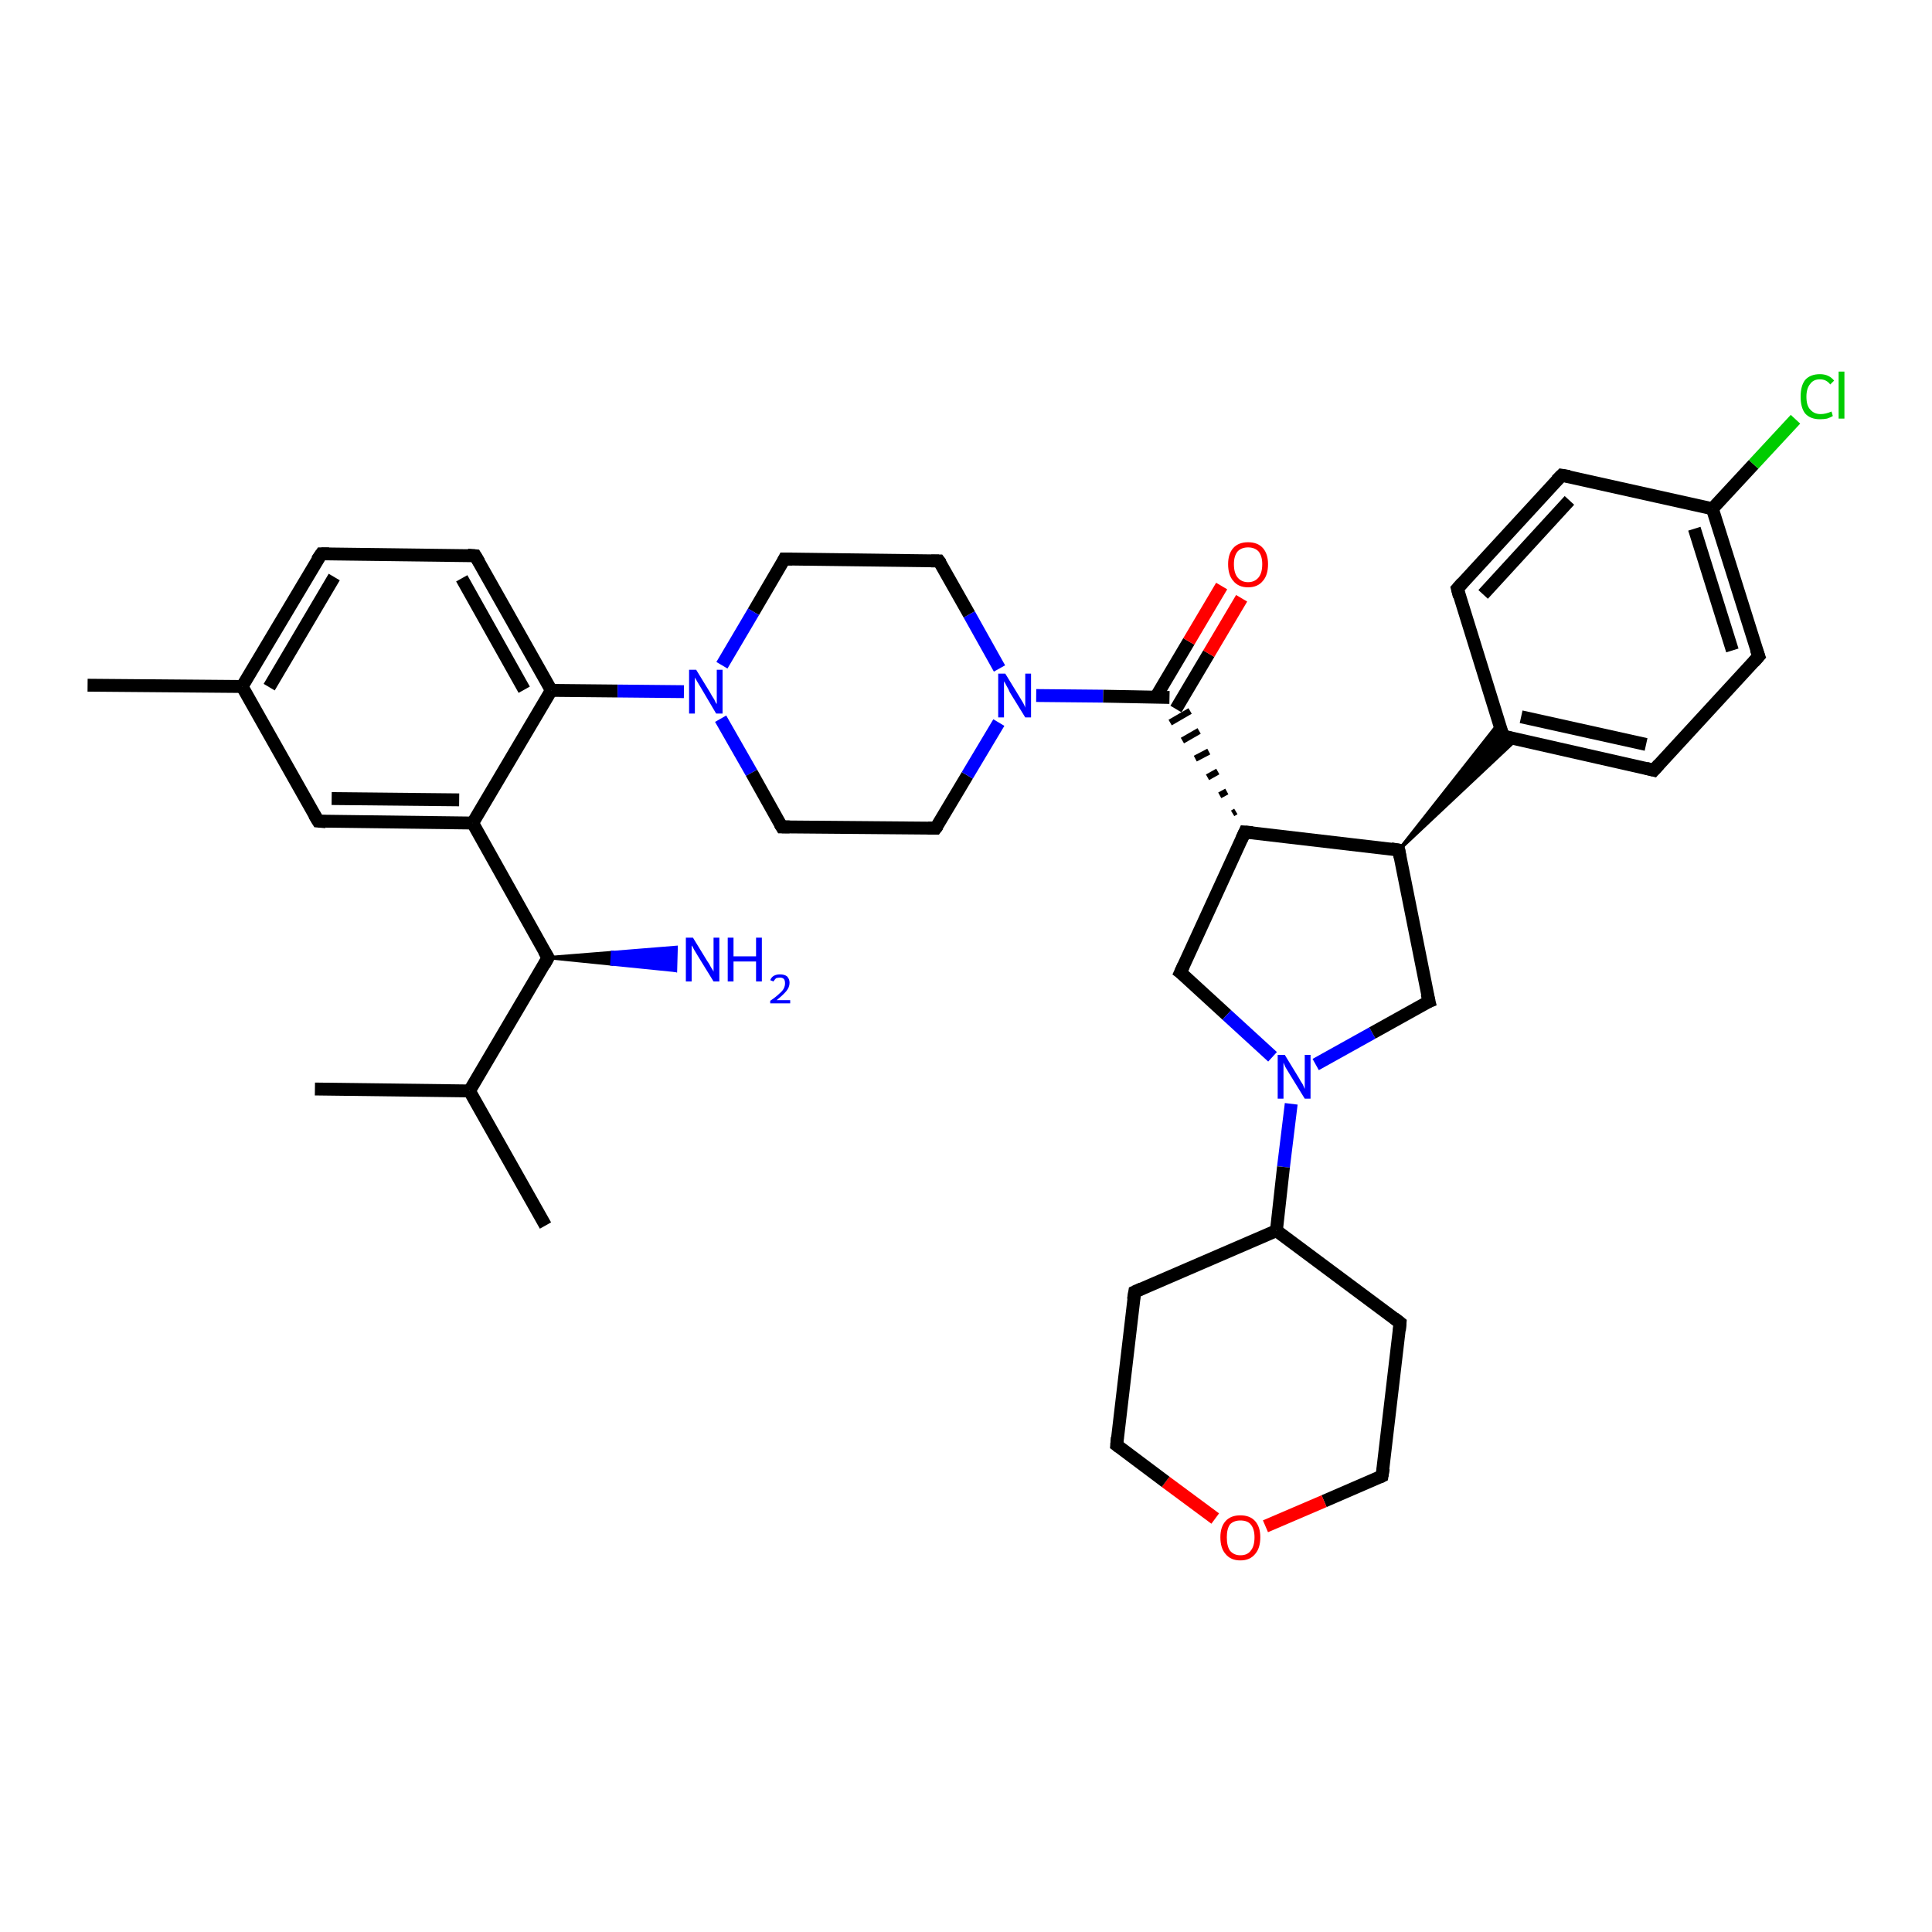 <?xml version='1.0' encoding='iso-8859-1'?>
<svg version='1.1' baseProfile='full'
              xmlns='http://www.w3.org/2000/svg'
                      xmlns:rdkit='http://www.rdkit.org/xml'
                      xmlns:xlink='http://www.w3.org/1999/xlink'
                  xml:space='preserve'
width='300px' height='300px' viewBox='0 0 300 300'>
<!-- END OF HEADER -->
<rect style='opacity:1.0;fill:#FFFFFF;stroke:none' width='300.0' height='300.0' x='0.0' y='0.0'> </rect>
<path class='bond-0 atom-0 atom-1' d='M 84.7,190.3 L 72.9,169.4' style='fill:none;fill-rule:evenodd;stroke:#000000;stroke-width:2.0px;stroke-linecap:butt;stroke-linejoin:miter;stroke-opacity:1' />
<path class='bond-1 atom-1 atom-2' d='M 72.9,169.4 L 48.9,169.1' style='fill:none;fill-rule:evenodd;stroke:#000000;stroke-width:2.0px;stroke-linecap:butt;stroke-linejoin:miter;stroke-opacity:1' />
<path class='bond-2 atom-1 atom-3' d='M 72.9,169.4 L 85.1,148.7' style='fill:none;fill-rule:evenodd;stroke:#000000;stroke-width:2.0px;stroke-linecap:butt;stroke-linejoin:miter;stroke-opacity:1' />
<path class='bond-3 atom-3 atom-4' d='M 85.1,148.7 L 95.1,147.9 L 95.0,149.7 Z' style='fill:#000000;fill-rule:evenodd;fill-opacity:1;stroke:#000000;stroke-width:0.5px;stroke-linecap:butt;stroke-linejoin:miter;stroke-opacity:1;' />
<path class='bond-3 atom-3 atom-4' d='M 95.1,147.9 L 104.9,150.7 L 105.0,147.1 Z' style='fill:#0000FF;fill-rule:evenodd;fill-opacity:1;stroke:#0000FF;stroke-width:0.5px;stroke-linecap:butt;stroke-linejoin:miter;stroke-opacity:1;' />
<path class='bond-3 atom-3 atom-4' d='M 95.1,147.9 L 95.0,149.7 L 104.9,150.7 Z' style='fill:#0000FF;fill-rule:evenodd;fill-opacity:1;stroke:#0000FF;stroke-width:0.5px;stroke-linecap:butt;stroke-linejoin:miter;stroke-opacity:1;' />
<path class='bond-4 atom-3 atom-5' d='M 85.1,148.7 L 73.4,127.8' style='fill:none;fill-rule:evenodd;stroke:#000000;stroke-width:2.0px;stroke-linecap:butt;stroke-linejoin:miter;stroke-opacity:1' />
<path class='bond-5 atom-5 atom-6' d='M 73.4,127.8 L 49.4,127.5' style='fill:none;fill-rule:evenodd;stroke:#000000;stroke-width:2.0px;stroke-linecap:butt;stroke-linejoin:miter;stroke-opacity:1' />
<path class='bond-5 atom-5 atom-6' d='M 71.3,124.2 L 51.5,124.0' style='fill:none;fill-rule:evenodd;stroke:#000000;stroke-width:2.0px;stroke-linecap:butt;stroke-linejoin:miter;stroke-opacity:1' />
<path class='bond-6 atom-6 atom-7' d='M 49.4,127.5 L 37.6,106.6' style='fill:none;fill-rule:evenodd;stroke:#000000;stroke-width:2.0px;stroke-linecap:butt;stroke-linejoin:miter;stroke-opacity:1' />
<path class='bond-7 atom-7 atom-8' d='M 37.6,106.6 L 13.6,106.4' style='fill:none;fill-rule:evenodd;stroke:#000000;stroke-width:2.0px;stroke-linecap:butt;stroke-linejoin:miter;stroke-opacity:1' />
<path class='bond-8 atom-7 atom-9' d='M 37.6,106.6 L 49.9,86.0' style='fill:none;fill-rule:evenodd;stroke:#000000;stroke-width:2.0px;stroke-linecap:butt;stroke-linejoin:miter;stroke-opacity:1' />
<path class='bond-8 atom-7 atom-9' d='M 41.8,106.7 L 51.9,89.6' style='fill:none;fill-rule:evenodd;stroke:#000000;stroke-width:2.0px;stroke-linecap:butt;stroke-linejoin:miter;stroke-opacity:1' />
<path class='bond-9 atom-9 atom-10' d='M 49.9,86.0 L 73.8,86.3' style='fill:none;fill-rule:evenodd;stroke:#000000;stroke-width:2.0px;stroke-linecap:butt;stroke-linejoin:miter;stroke-opacity:1' />
<path class='bond-10 atom-10 atom-11' d='M 73.8,86.3 L 85.6,107.2' style='fill:none;fill-rule:evenodd;stroke:#000000;stroke-width:2.0px;stroke-linecap:butt;stroke-linejoin:miter;stroke-opacity:1' />
<path class='bond-10 atom-10 atom-11' d='M 71.7,89.8 L 81.4,107.1' style='fill:none;fill-rule:evenodd;stroke:#000000;stroke-width:2.0px;stroke-linecap:butt;stroke-linejoin:miter;stroke-opacity:1' />
<path class='bond-11 atom-11 atom-12' d='M 85.6,107.2 L 95.9,107.3' style='fill:none;fill-rule:evenodd;stroke:#000000;stroke-width:2.0px;stroke-linecap:butt;stroke-linejoin:miter;stroke-opacity:1' />
<path class='bond-11 atom-11 atom-12' d='M 95.9,107.3 L 106.2,107.4' style='fill:none;fill-rule:evenodd;stroke:#0000FF;stroke-width:2.0px;stroke-linecap:butt;stroke-linejoin:miter;stroke-opacity:1' />
<path class='bond-12 atom-12 atom-13' d='M 111.9,111.6 L 116.7,120.0' style='fill:none;fill-rule:evenodd;stroke:#0000FF;stroke-width:2.0px;stroke-linecap:butt;stroke-linejoin:miter;stroke-opacity:1' />
<path class='bond-12 atom-12 atom-13' d='M 116.7,120.0 L 121.4,128.4' style='fill:none;fill-rule:evenodd;stroke:#000000;stroke-width:2.0px;stroke-linecap:butt;stroke-linejoin:miter;stroke-opacity:1' />
<path class='bond-13 atom-13 atom-14' d='M 121.4,128.4 L 145.3,128.6' style='fill:none;fill-rule:evenodd;stroke:#000000;stroke-width:2.0px;stroke-linecap:butt;stroke-linejoin:miter;stroke-opacity:1' />
<path class='bond-14 atom-14 atom-15' d='M 145.3,128.6 L 150.2,120.4' style='fill:none;fill-rule:evenodd;stroke:#000000;stroke-width:2.0px;stroke-linecap:butt;stroke-linejoin:miter;stroke-opacity:1' />
<path class='bond-14 atom-14 atom-15' d='M 150.2,120.4 L 155.1,112.2' style='fill:none;fill-rule:evenodd;stroke:#0000FF;stroke-width:2.0px;stroke-linecap:butt;stroke-linejoin:miter;stroke-opacity:1' />
<path class='bond-15 atom-15 atom-16' d='M 155.2,103.8 L 150.5,95.4' style='fill:none;fill-rule:evenodd;stroke:#0000FF;stroke-width:2.0px;stroke-linecap:butt;stroke-linejoin:miter;stroke-opacity:1' />
<path class='bond-15 atom-15 atom-16' d='M 150.5,95.4 L 145.8,87.1' style='fill:none;fill-rule:evenodd;stroke:#000000;stroke-width:2.0px;stroke-linecap:butt;stroke-linejoin:miter;stroke-opacity:1' />
<path class='bond-16 atom-16 atom-17' d='M 145.8,87.1 L 121.8,86.8' style='fill:none;fill-rule:evenodd;stroke:#000000;stroke-width:2.0px;stroke-linecap:butt;stroke-linejoin:miter;stroke-opacity:1' />
<path class='bond-17 atom-15 atom-18' d='M 160.9,108.0 L 171.3,108.1' style='fill:none;fill-rule:evenodd;stroke:#0000FF;stroke-width:2.0px;stroke-linecap:butt;stroke-linejoin:miter;stroke-opacity:1' />
<path class='bond-17 atom-15 atom-18' d='M 171.3,108.1 L 181.6,108.3' style='fill:none;fill-rule:evenodd;stroke:#000000;stroke-width:2.0px;stroke-linecap:butt;stroke-linejoin:miter;stroke-opacity:1' />
<path class='bond-18 atom-18 atom-19' d='M 182.6,110.1 L 187.7,101.5' style='fill:none;fill-rule:evenodd;stroke:#000000;stroke-width:2.0px;stroke-linecap:butt;stroke-linejoin:miter;stroke-opacity:1' />
<path class='bond-18 atom-18 atom-19' d='M 187.7,101.5 L 192.8,92.9' style='fill:none;fill-rule:evenodd;stroke:#FF0000;stroke-width:2.0px;stroke-linecap:butt;stroke-linejoin:miter;stroke-opacity:1' />
<path class='bond-18 atom-18 atom-19' d='M 179.5,108.2 L 184.6,99.6' style='fill:none;fill-rule:evenodd;stroke:#000000;stroke-width:2.0px;stroke-linecap:butt;stroke-linejoin:miter;stroke-opacity:1' />
<path class='bond-18 atom-18 atom-19' d='M 184.6,99.6 L 189.7,91.0' style='fill:none;fill-rule:evenodd;stroke:#FF0000;stroke-width:2.0px;stroke-linecap:butt;stroke-linejoin:miter;stroke-opacity:1' />
<path class='bond-19 atom-20 atom-18' d='M 191.9,126.0 L 191.4,126.3' style='fill:none;fill-rule:evenodd;stroke:#000000;stroke-width:1.0px;stroke-linecap:butt;stroke-linejoin:miter;stroke-opacity:1' />
<path class='bond-19 atom-20 atom-18' d='M 190.5,122.9 L 189.4,123.5' style='fill:none;fill-rule:evenodd;stroke:#000000;stroke-width:1.0px;stroke-linecap:butt;stroke-linejoin:miter;stroke-opacity:1' />
<path class='bond-19 atom-20 atom-18' d='M 189.1,119.8 L 187.5,120.7' style='fill:none;fill-rule:evenodd;stroke:#000000;stroke-width:1.0px;stroke-linecap:butt;stroke-linejoin:miter;stroke-opacity:1' />
<path class='bond-19 atom-20 atom-18' d='M 187.7,116.7 L 185.6,117.8' style='fill:none;fill-rule:evenodd;stroke:#000000;stroke-width:1.0px;stroke-linecap:butt;stroke-linejoin:miter;stroke-opacity:1' />
<path class='bond-19 atom-20 atom-18' d='M 186.2,113.5 L 183.6,115.0' style='fill:none;fill-rule:evenodd;stroke:#000000;stroke-width:1.0px;stroke-linecap:butt;stroke-linejoin:miter;stroke-opacity:1' />
<path class='bond-19 atom-20 atom-18' d='M 184.8,110.4 L 181.7,112.2' style='fill:none;fill-rule:evenodd;stroke:#000000;stroke-width:1.0px;stroke-linecap:butt;stroke-linejoin:miter;stroke-opacity:1' />
<path class='bond-20 atom-20 atom-21' d='M 193.3,129.2 L 183.3,151.0' style='fill:none;fill-rule:evenodd;stroke:#000000;stroke-width:2.0px;stroke-linecap:butt;stroke-linejoin:miter;stroke-opacity:1' />
<path class='bond-21 atom-21 atom-22' d='M 183.3,151.0 L 190.5,157.6' style='fill:none;fill-rule:evenodd;stroke:#000000;stroke-width:2.0px;stroke-linecap:butt;stroke-linejoin:miter;stroke-opacity:1' />
<path class='bond-21 atom-21 atom-22' d='M 190.5,157.6 L 197.6,164.1' style='fill:none;fill-rule:evenodd;stroke:#0000FF;stroke-width:2.0px;stroke-linecap:butt;stroke-linejoin:miter;stroke-opacity:1' />
<path class='bond-22 atom-22 atom-23' d='M 204.3,165.3 L 213.1,160.4' style='fill:none;fill-rule:evenodd;stroke:#0000FF;stroke-width:2.0px;stroke-linecap:butt;stroke-linejoin:miter;stroke-opacity:1' />
<path class='bond-22 atom-22 atom-23' d='M 213.1,160.4 L 221.9,155.5' style='fill:none;fill-rule:evenodd;stroke:#000000;stroke-width:2.0px;stroke-linecap:butt;stroke-linejoin:miter;stroke-opacity:1' />
<path class='bond-23 atom-23 atom-24' d='M 221.9,155.5 L 217.2,132.0' style='fill:none;fill-rule:evenodd;stroke:#000000;stroke-width:2.0px;stroke-linecap:butt;stroke-linejoin:miter;stroke-opacity:1' />
<path class='bond-24 atom-24 atom-25' d='M 217.2,132.0 L 232.8,112.2 L 233.4,114.3 Z' style='fill:#000000;fill-rule:evenodd;fill-opacity:1;stroke:#000000;stroke-width:0.5px;stroke-linecap:butt;stroke-linejoin:miter;stroke-opacity:1;' />
<path class='bond-24 atom-24 atom-25' d='M 217.2,132.0 L 233.4,114.3 L 235.5,114.8 Z' style='fill:#000000;fill-rule:evenodd;fill-opacity:1;stroke:#000000;stroke-width:0.5px;stroke-linecap:butt;stroke-linejoin:miter;stroke-opacity:1;' />
<path class='bond-25 atom-25 atom-26' d='M 233.4,114.3 L 256.8,119.6' style='fill:none;fill-rule:evenodd;stroke:#000000;stroke-width:2.0px;stroke-linecap:butt;stroke-linejoin:miter;stroke-opacity:1' />
<path class='bond-25 atom-25 atom-26' d='M 236.2,111.3 L 255.6,115.6' style='fill:none;fill-rule:evenodd;stroke:#000000;stroke-width:2.0px;stroke-linecap:butt;stroke-linejoin:miter;stroke-opacity:1' />
<path class='bond-26 atom-26 atom-27' d='M 256.8,119.6 L 273.1,101.9' style='fill:none;fill-rule:evenodd;stroke:#000000;stroke-width:2.0px;stroke-linecap:butt;stroke-linejoin:miter;stroke-opacity:1' />
<path class='bond-27 atom-27 atom-28' d='M 273.1,101.9 L 265.9,79.0' style='fill:none;fill-rule:evenodd;stroke:#000000;stroke-width:2.0px;stroke-linecap:butt;stroke-linejoin:miter;stroke-opacity:1' />
<path class='bond-27 atom-27 atom-28' d='M 269.0,101.0 L 263.1,82.1' style='fill:none;fill-rule:evenodd;stroke:#000000;stroke-width:2.0px;stroke-linecap:butt;stroke-linejoin:miter;stroke-opacity:1' />
<path class='bond-28 atom-28 atom-29' d='M 265.9,79.0 L 272.3,72.1' style='fill:none;fill-rule:evenodd;stroke:#000000;stroke-width:2.0px;stroke-linecap:butt;stroke-linejoin:miter;stroke-opacity:1' />
<path class='bond-28 atom-28 atom-29' d='M 272.3,72.1 L 278.8,65.1' style='fill:none;fill-rule:evenodd;stroke:#00CC00;stroke-width:2.0px;stroke-linecap:butt;stroke-linejoin:miter;stroke-opacity:1' />
<path class='bond-29 atom-28 atom-30' d='M 265.9,79.0 L 242.5,73.8' style='fill:none;fill-rule:evenodd;stroke:#000000;stroke-width:2.0px;stroke-linecap:butt;stroke-linejoin:miter;stroke-opacity:1' />
<path class='bond-30 atom-30 atom-31' d='M 242.5,73.8 L 226.3,91.4' style='fill:none;fill-rule:evenodd;stroke:#000000;stroke-width:2.0px;stroke-linecap:butt;stroke-linejoin:miter;stroke-opacity:1' />
<path class='bond-30 atom-30 atom-31' d='M 243.7,77.7 L 230.3,92.3' style='fill:none;fill-rule:evenodd;stroke:#000000;stroke-width:2.0px;stroke-linecap:butt;stroke-linejoin:miter;stroke-opacity:1' />
<path class='bond-31 atom-22 atom-32' d='M 200.5,171.4 L 199.3,181.2' style='fill:none;fill-rule:evenodd;stroke:#0000FF;stroke-width:2.0px;stroke-linecap:butt;stroke-linejoin:miter;stroke-opacity:1' />
<path class='bond-31 atom-22 atom-32' d='M 199.3,181.2 L 198.2,191.1' style='fill:none;fill-rule:evenodd;stroke:#000000;stroke-width:2.0px;stroke-linecap:butt;stroke-linejoin:miter;stroke-opacity:1' />
<path class='bond-32 atom-32 atom-33' d='M 198.2,191.1 L 217.4,205.4' style='fill:none;fill-rule:evenodd;stroke:#000000;stroke-width:2.0px;stroke-linecap:butt;stroke-linejoin:miter;stroke-opacity:1' />
<path class='bond-33 atom-33 atom-34' d='M 217.4,205.4 L 214.6,229.2' style='fill:none;fill-rule:evenodd;stroke:#000000;stroke-width:2.0px;stroke-linecap:butt;stroke-linejoin:miter;stroke-opacity:1' />
<path class='bond-34 atom-34 atom-35' d='M 214.6,229.2 L 205.6,233.1' style='fill:none;fill-rule:evenodd;stroke:#000000;stroke-width:2.0px;stroke-linecap:butt;stroke-linejoin:miter;stroke-opacity:1' />
<path class='bond-34 atom-34 atom-35' d='M 205.6,233.1 L 196.5,237.0' style='fill:none;fill-rule:evenodd;stroke:#FF0000;stroke-width:2.0px;stroke-linecap:butt;stroke-linejoin:miter;stroke-opacity:1' />
<path class='bond-35 atom-35 atom-36' d='M 188.7,235.8 L 181.0,230.1' style='fill:none;fill-rule:evenodd;stroke:#FF0000;stroke-width:2.0px;stroke-linecap:butt;stroke-linejoin:miter;stroke-opacity:1' />
<path class='bond-35 atom-35 atom-36' d='M 181.0,230.1 L 173.4,224.4' style='fill:none;fill-rule:evenodd;stroke:#000000;stroke-width:2.0px;stroke-linecap:butt;stroke-linejoin:miter;stroke-opacity:1' />
<path class='bond-36 atom-36 atom-37' d='M 173.4,224.4 L 176.2,200.6' style='fill:none;fill-rule:evenodd;stroke:#000000;stroke-width:2.0px;stroke-linecap:butt;stroke-linejoin:miter;stroke-opacity:1' />
<path class='bond-37 atom-11 atom-5' d='M 85.6,107.2 L 73.4,127.8' style='fill:none;fill-rule:evenodd;stroke:#000000;stroke-width:2.0px;stroke-linecap:butt;stroke-linejoin:miter;stroke-opacity:1' />
<path class='bond-38 atom-17 atom-12' d='M 121.8,86.8 L 117.0,95.0' style='fill:none;fill-rule:evenodd;stroke:#000000;stroke-width:2.0px;stroke-linecap:butt;stroke-linejoin:miter;stroke-opacity:1' />
<path class='bond-38 atom-17 atom-12' d='M 117.0,95.0 L 112.1,103.3' style='fill:none;fill-rule:evenodd;stroke:#0000FF;stroke-width:2.0px;stroke-linecap:butt;stroke-linejoin:miter;stroke-opacity:1' />
<path class='bond-39 atom-24 atom-20' d='M 217.2,132.0 L 193.3,129.2' style='fill:none;fill-rule:evenodd;stroke:#000000;stroke-width:2.0px;stroke-linecap:butt;stroke-linejoin:miter;stroke-opacity:1' />
<path class='bond-40 atom-31 atom-25' d='M 226.3,91.4 L 233.4,114.3' style='fill:none;fill-rule:evenodd;stroke:#000000;stroke-width:2.0px;stroke-linecap:butt;stroke-linejoin:miter;stroke-opacity:1' />
<path class='bond-41 atom-37 atom-32' d='M 176.2,200.6 L 198.2,191.1' style='fill:none;fill-rule:evenodd;stroke:#000000;stroke-width:2.0px;stroke-linecap:butt;stroke-linejoin:miter;stroke-opacity:1' />
<path d='M 84.5,149.8 L 85.1,148.7 L 84.5,147.7' style='fill:none;stroke:#000000;stroke-width:2.0px;stroke-linecap:butt;stroke-linejoin:miter;stroke-opacity:1;' />
<path d='M 50.6,127.6 L 49.4,127.5 L 48.8,126.5' style='fill:none;stroke:#000000;stroke-width:2.0px;stroke-linecap:butt;stroke-linejoin:miter;stroke-opacity:1;' />
<path d='M 49.2,87.0 L 49.9,86.0 L 51.1,86.0' style='fill:none;stroke:#000000;stroke-width:2.0px;stroke-linecap:butt;stroke-linejoin:miter;stroke-opacity:1;' />
<path d='M 72.6,86.2 L 73.8,86.3 L 74.4,87.3' style='fill:none;stroke:#000000;stroke-width:2.0px;stroke-linecap:butt;stroke-linejoin:miter;stroke-opacity:1;' />
<path d='M 121.1,127.9 L 121.4,128.4 L 122.6,128.4' style='fill:none;stroke:#000000;stroke-width:2.0px;stroke-linecap:butt;stroke-linejoin:miter;stroke-opacity:1;' />
<path d='M 144.1,128.6 L 145.3,128.6 L 145.6,128.2' style='fill:none;stroke:#000000;stroke-width:2.0px;stroke-linecap:butt;stroke-linejoin:miter;stroke-opacity:1;' />
<path d='M 146.1,87.5 L 145.8,87.1 L 144.6,87.1' style='fill:none;stroke:#000000;stroke-width:2.0px;stroke-linecap:butt;stroke-linejoin:miter;stroke-opacity:1;' />
<path d='M 123.0,86.8 L 121.8,86.8 L 121.6,87.2' style='fill:none;stroke:#000000;stroke-width:2.0px;stroke-linecap:butt;stroke-linejoin:miter;stroke-opacity:1;' />
<path d='M 192.8,130.3 L 193.3,129.2 L 194.5,129.3' style='fill:none;stroke:#000000;stroke-width:2.0px;stroke-linecap:butt;stroke-linejoin:miter;stroke-opacity:1;' />
<path d='M 183.8,149.9 L 183.3,151.0 L 183.7,151.3' style='fill:none;stroke:#000000;stroke-width:2.0px;stroke-linecap:butt;stroke-linejoin:miter;stroke-opacity:1;' />
<path d='M 221.4,155.7 L 221.9,155.5 L 221.6,154.3' style='fill:none;stroke:#000000;stroke-width:2.0px;stroke-linecap:butt;stroke-linejoin:miter;stroke-opacity:1;' />
<path d='M 217.4,133.1 L 217.2,132.0 L 216.0,131.8' style='fill:none;stroke:#000000;stroke-width:2.0px;stroke-linecap:butt;stroke-linejoin:miter;stroke-opacity:1;' />
<path d='M 234.6,114.6 L 233.4,114.3 L 233.0,113.2' style='fill:none;stroke:#000000;stroke-width:2.0px;stroke-linecap:butt;stroke-linejoin:miter;stroke-opacity:1;' />
<path d='M 255.6,119.3 L 256.8,119.6 L 257.6,118.7' style='fill:none;stroke:#000000;stroke-width:2.0px;stroke-linecap:butt;stroke-linejoin:miter;stroke-opacity:1;' />
<path d='M 272.3,102.8 L 273.1,101.9 L 272.7,100.8' style='fill:none;stroke:#000000;stroke-width:2.0px;stroke-linecap:butt;stroke-linejoin:miter;stroke-opacity:1;' />
<path d='M 243.7,74.0 L 242.5,73.8 L 241.7,74.6' style='fill:none;stroke:#000000;stroke-width:2.0px;stroke-linecap:butt;stroke-linejoin:miter;stroke-opacity:1;' />
<path d='M 227.1,90.5 L 226.3,91.4 L 226.6,92.6' style='fill:none;stroke:#000000;stroke-width:2.0px;stroke-linecap:butt;stroke-linejoin:miter;stroke-opacity:1;' />
<path d='M 216.5,204.7 L 217.4,205.4 L 217.3,206.6' style='fill:none;stroke:#000000;stroke-width:2.0px;stroke-linecap:butt;stroke-linejoin:miter;stroke-opacity:1;' />
<path d='M 214.8,228.0 L 214.6,229.2 L 214.2,229.4' style='fill:none;stroke:#000000;stroke-width:2.0px;stroke-linecap:butt;stroke-linejoin:miter;stroke-opacity:1;' />
<path d='M 173.8,224.7 L 173.4,224.4 L 173.5,223.2' style='fill:none;stroke:#000000;stroke-width:2.0px;stroke-linecap:butt;stroke-linejoin:miter;stroke-opacity:1;' />
<path d='M 176.0,201.8 L 176.2,200.6 L 177.3,200.1' style='fill:none;stroke:#000000;stroke-width:2.0px;stroke-linecap:butt;stroke-linejoin:miter;stroke-opacity:1;' />
<path class='atom-4' d='M 107.6 145.6
L 109.8 149.2
Q 110.1 149.6, 110.4 150.2
Q 110.8 150.8, 110.8 150.9
L 110.8 145.6
L 111.7 145.6
L 111.7 152.4
L 110.8 152.4
L 108.4 148.5
Q 108.1 148.0, 107.8 147.5
Q 107.5 146.9, 107.4 146.8
L 107.4 152.4
L 106.5 152.4
L 106.5 145.6
L 107.6 145.6
' fill='#0000FF'/>
<path class='atom-4' d='M 113.0 145.6
L 113.9 145.6
L 113.9 148.5
L 117.4 148.5
L 117.4 145.6
L 118.3 145.6
L 118.3 152.4
L 117.4 152.4
L 117.4 149.3
L 113.9 149.3
L 113.9 152.4
L 113.0 152.4
L 113.0 145.6
' fill='#0000FF'/>
<path class='atom-4' d='M 119.6 152.2
Q 119.8 151.7, 120.2 151.5
Q 120.6 151.3, 121.1 151.3
Q 121.8 151.3, 122.2 151.6
Q 122.6 152.0, 122.6 152.6
Q 122.6 153.3, 122.1 153.9
Q 121.6 154.5, 120.6 155.3
L 122.7 155.3
L 122.7 155.8
L 119.6 155.8
L 119.6 155.4
Q 120.5 154.8, 121.0 154.3
Q 121.5 153.9, 121.7 153.5
Q 121.9 153.1, 121.9 152.7
Q 121.9 152.2, 121.7 152.0
Q 121.5 151.8, 121.1 151.8
Q 120.8 151.8, 120.5 151.9
Q 120.3 152.1, 120.1 152.4
L 119.6 152.2
' fill='#0000FF'/>
<path class='atom-12' d='M 108.1 104.0
L 110.3 107.6
Q 110.5 108.0, 110.9 108.6
Q 111.2 109.3, 111.3 109.3
L 111.3 104.0
L 112.2 104.0
L 112.2 110.8
L 111.2 110.8
L 108.9 106.9
Q 108.6 106.4, 108.3 105.9
Q 108.0 105.4, 107.9 105.2
L 107.9 110.8
L 107.0 110.8
L 107.0 104.0
L 108.1 104.0
' fill='#0000FF'/>
<path class='atom-15' d='M 156.1 104.6
L 158.3 108.2
Q 158.5 108.5, 158.9 109.2
Q 159.2 109.8, 159.2 109.9
L 159.2 104.6
L 160.1 104.6
L 160.1 111.4
L 159.2 111.4
L 156.8 107.5
Q 156.6 107.0, 156.3 106.5
Q 156.0 105.9, 155.9 105.8
L 155.9 111.4
L 155.0 111.4
L 155.0 104.6
L 156.1 104.6
' fill='#0000FF'/>
<path class='atom-19' d='M 190.7 87.6
Q 190.7 86.0, 191.5 85.1
Q 192.3 84.2, 193.8 84.2
Q 195.3 84.2, 196.1 85.1
Q 196.9 86.0, 196.9 87.6
Q 196.9 89.3, 196.1 90.2
Q 195.3 91.2, 193.8 91.2
Q 192.3 91.2, 191.5 90.2
Q 190.7 89.3, 190.7 87.6
M 193.8 90.4
Q 194.8 90.4, 195.4 89.7
Q 196.0 89.0, 196.0 87.6
Q 196.0 86.3, 195.4 85.6
Q 194.8 85.0, 193.8 85.0
Q 192.8 85.0, 192.2 85.6
Q 191.6 86.3, 191.6 87.6
Q 191.6 89.0, 192.2 89.7
Q 192.8 90.4, 193.8 90.4
' fill='#FF0000'/>
<path class='atom-22' d='M 199.5 163.8
L 201.7 167.4
Q 201.9 167.8, 202.3 168.4
Q 202.6 169.1, 202.6 169.1
L 202.6 163.8
L 203.5 163.8
L 203.5 170.6
L 202.6 170.6
L 200.2 166.7
Q 199.9 166.2, 199.6 165.7
Q 199.4 165.2, 199.3 165.0
L 199.3 170.6
L 198.4 170.6
L 198.4 163.8
L 199.5 163.8
' fill='#0000FF'/>
<path class='atom-29' d='M 279.6 61.6
Q 279.6 59.9, 280.3 59.0
Q 281.1 58.1, 282.6 58.1
Q 284.0 58.1, 284.8 59.1
L 284.2 59.7
Q 283.6 58.9, 282.6 58.9
Q 281.6 58.9, 281.1 59.6
Q 280.5 60.3, 280.5 61.6
Q 280.5 63.0, 281.1 63.6
Q 281.7 64.3, 282.7 64.3
Q 283.5 64.3, 284.4 63.9
L 284.6 64.6
Q 284.3 64.8, 283.7 65.0
Q 283.2 65.1, 282.6 65.1
Q 281.1 65.1, 280.3 64.2
Q 279.6 63.3, 279.6 61.6
' fill='#00CC00'/>
<path class='atom-29' d='M 285.5 57.7
L 286.4 57.7
L 286.4 65.0
L 285.5 65.0
L 285.5 57.7
' fill='#00CC00'/>
<path class='atom-35' d='M 189.5 238.7
Q 189.5 237.1, 190.3 236.2
Q 191.1 235.3, 192.6 235.3
Q 194.1 235.3, 194.9 236.2
Q 195.7 237.1, 195.7 238.7
Q 195.7 240.4, 194.9 241.3
Q 194.1 242.3, 192.6 242.3
Q 191.1 242.3, 190.3 241.3
Q 189.5 240.4, 189.5 238.7
M 192.6 241.5
Q 193.7 241.5, 194.2 240.8
Q 194.8 240.1, 194.8 238.7
Q 194.8 237.4, 194.2 236.7
Q 193.7 236.1, 192.6 236.1
Q 191.6 236.1, 191.0 236.7
Q 190.5 237.4, 190.5 238.7
Q 190.5 240.1, 191.0 240.8
Q 191.6 241.5, 192.6 241.5
' fill='#FF0000'/>
</svg>
